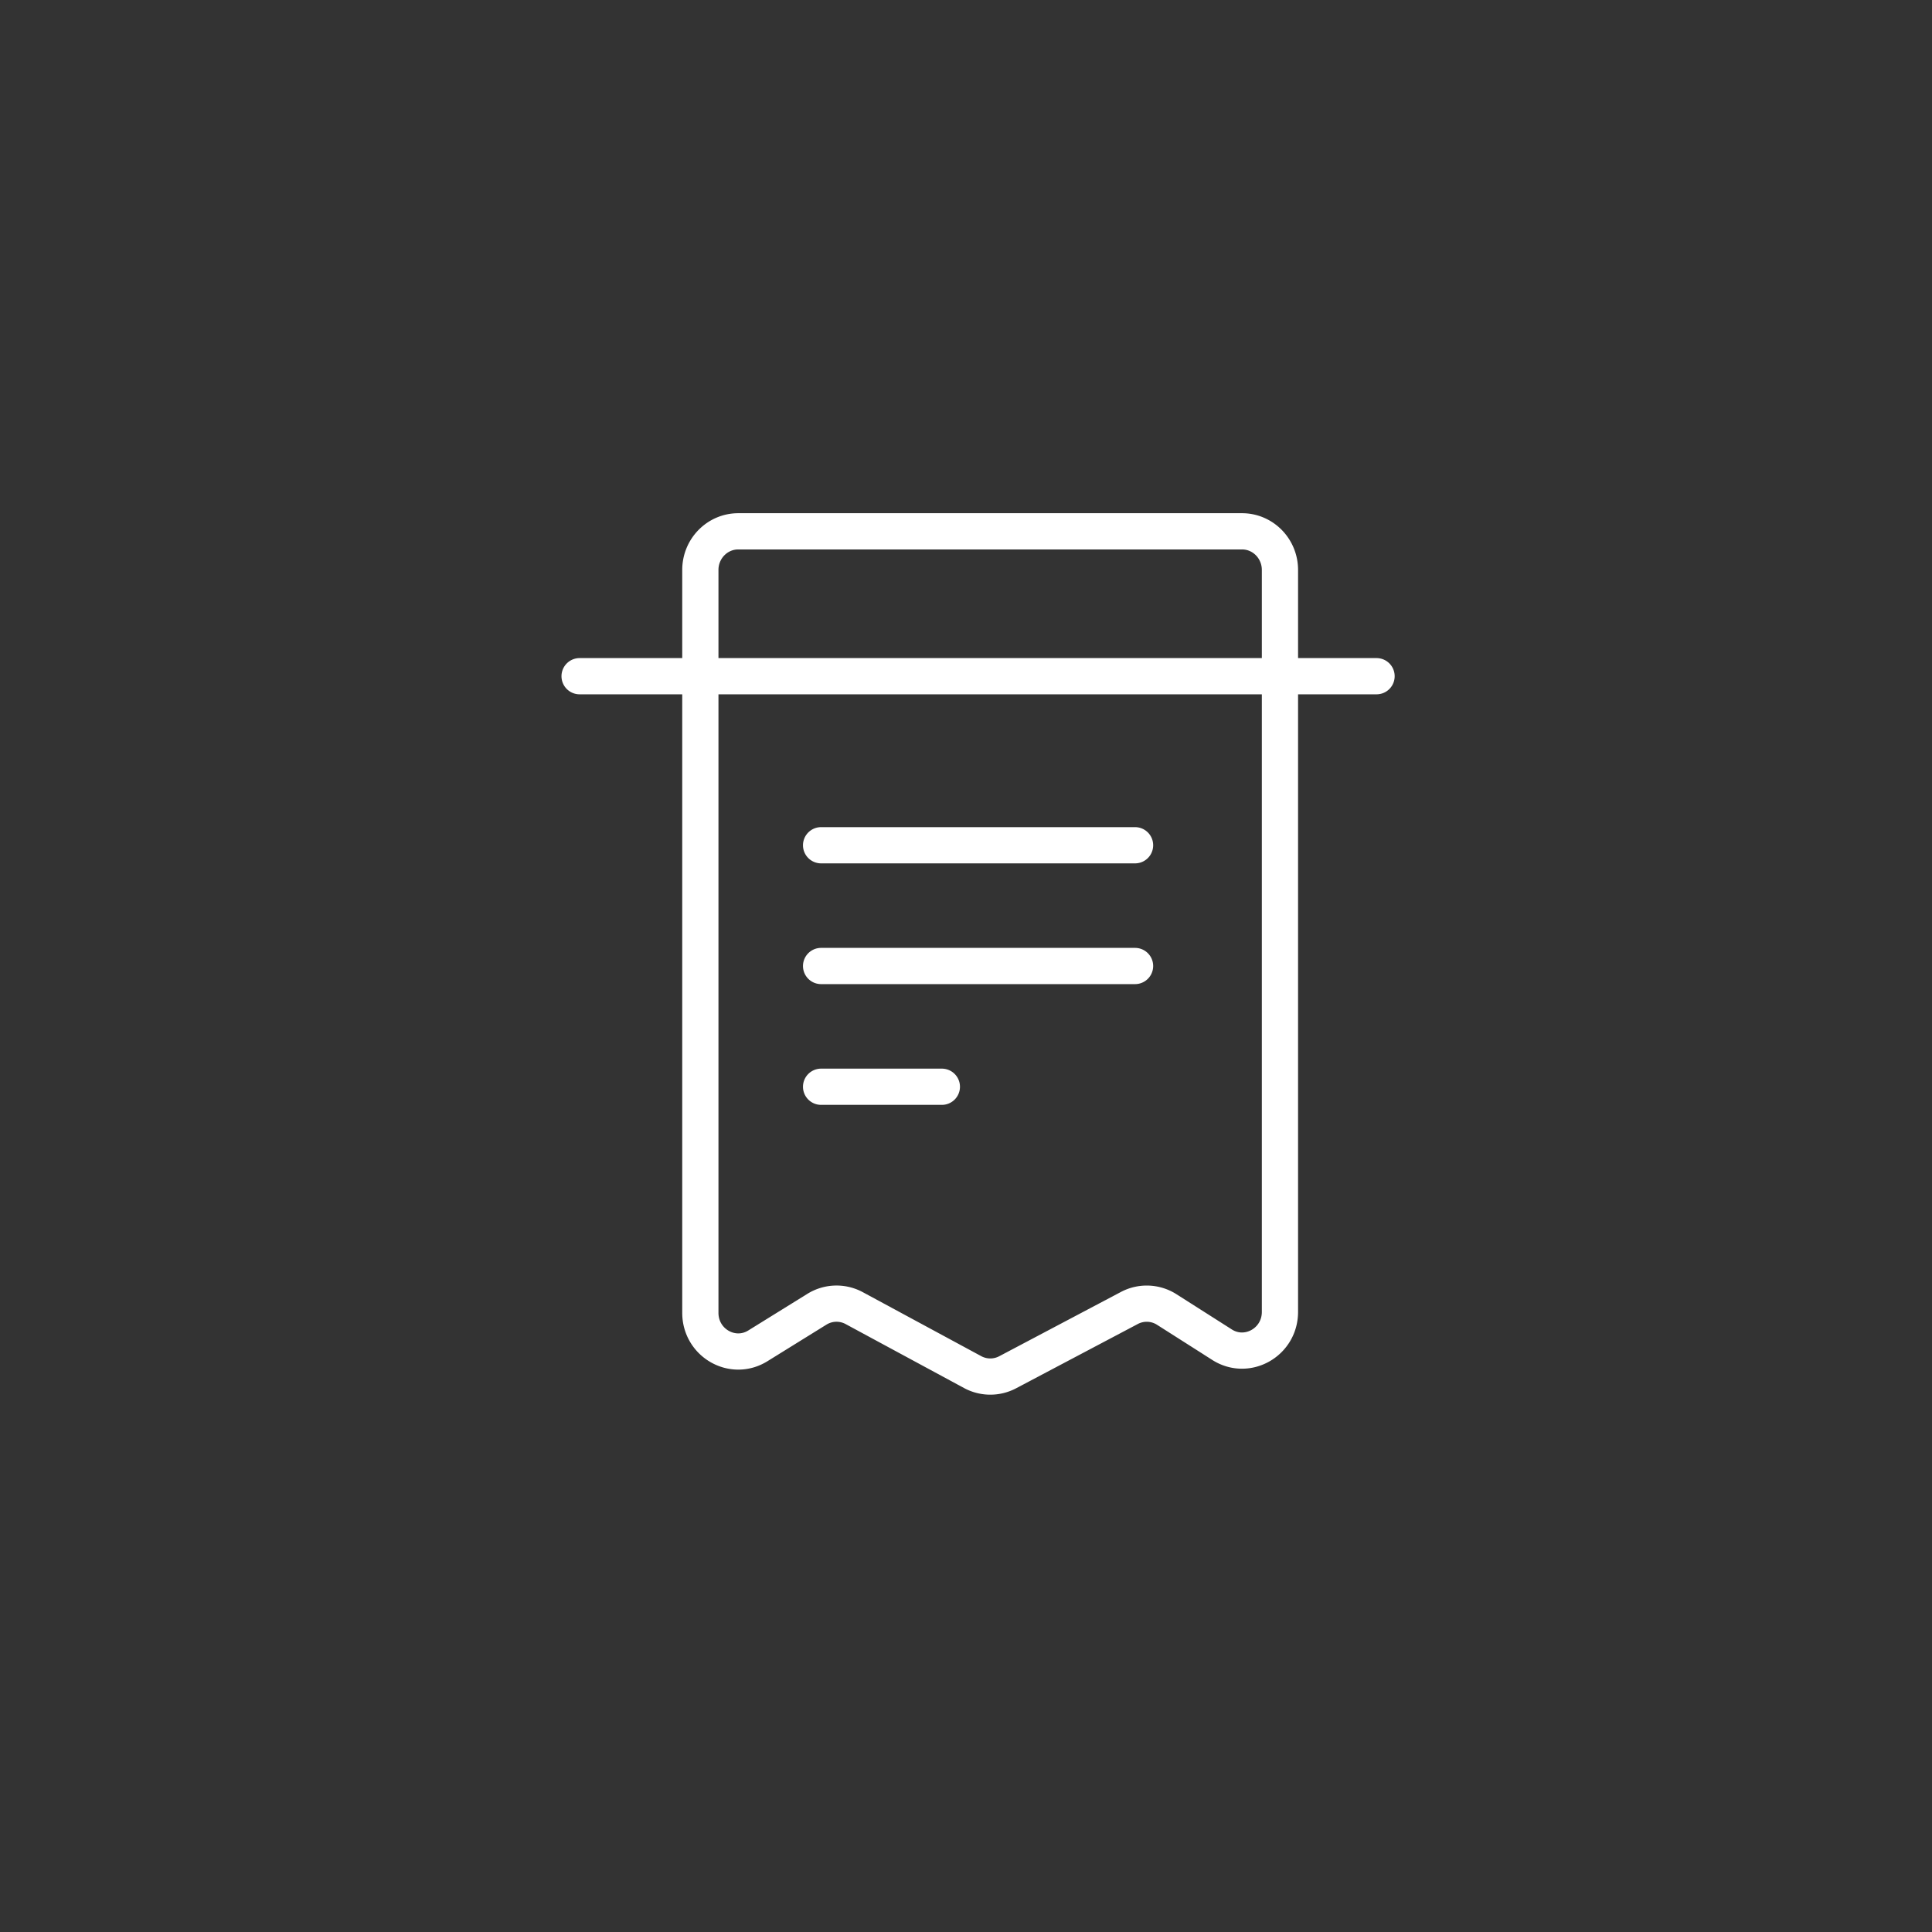 <svg xmlns="http://www.w3.org/2000/svg" width="80" height="80" fill="none"><rect width="100%" height="100%" fill="#333333" stroke="none"/><path stroke="#fff" stroke-linecap="round" stroke-miterlimit="10" stroke-width="1.5" d="m50.6 55.679-2.284-1.453a1.54 1.54 0 0 0-1.554-.064L41.73 56.82a1.54 1.54 0 0 1-1.458-.006l-4.898-2.646a1.54 1.54 0 0 0-1.551.047l-2.439 1.512C30.34 56.376 29 55.61 29 54.361V23.6c0-.883.703-1.599 1.57-1.599h20.86c.867 0 1.57.716 1.57 1.6v30.722c0 1.256-1.355 2.022-2.4 1.357zM24 28h33m-23 7h13m-13 5h13m-13 5h5"/></svg>